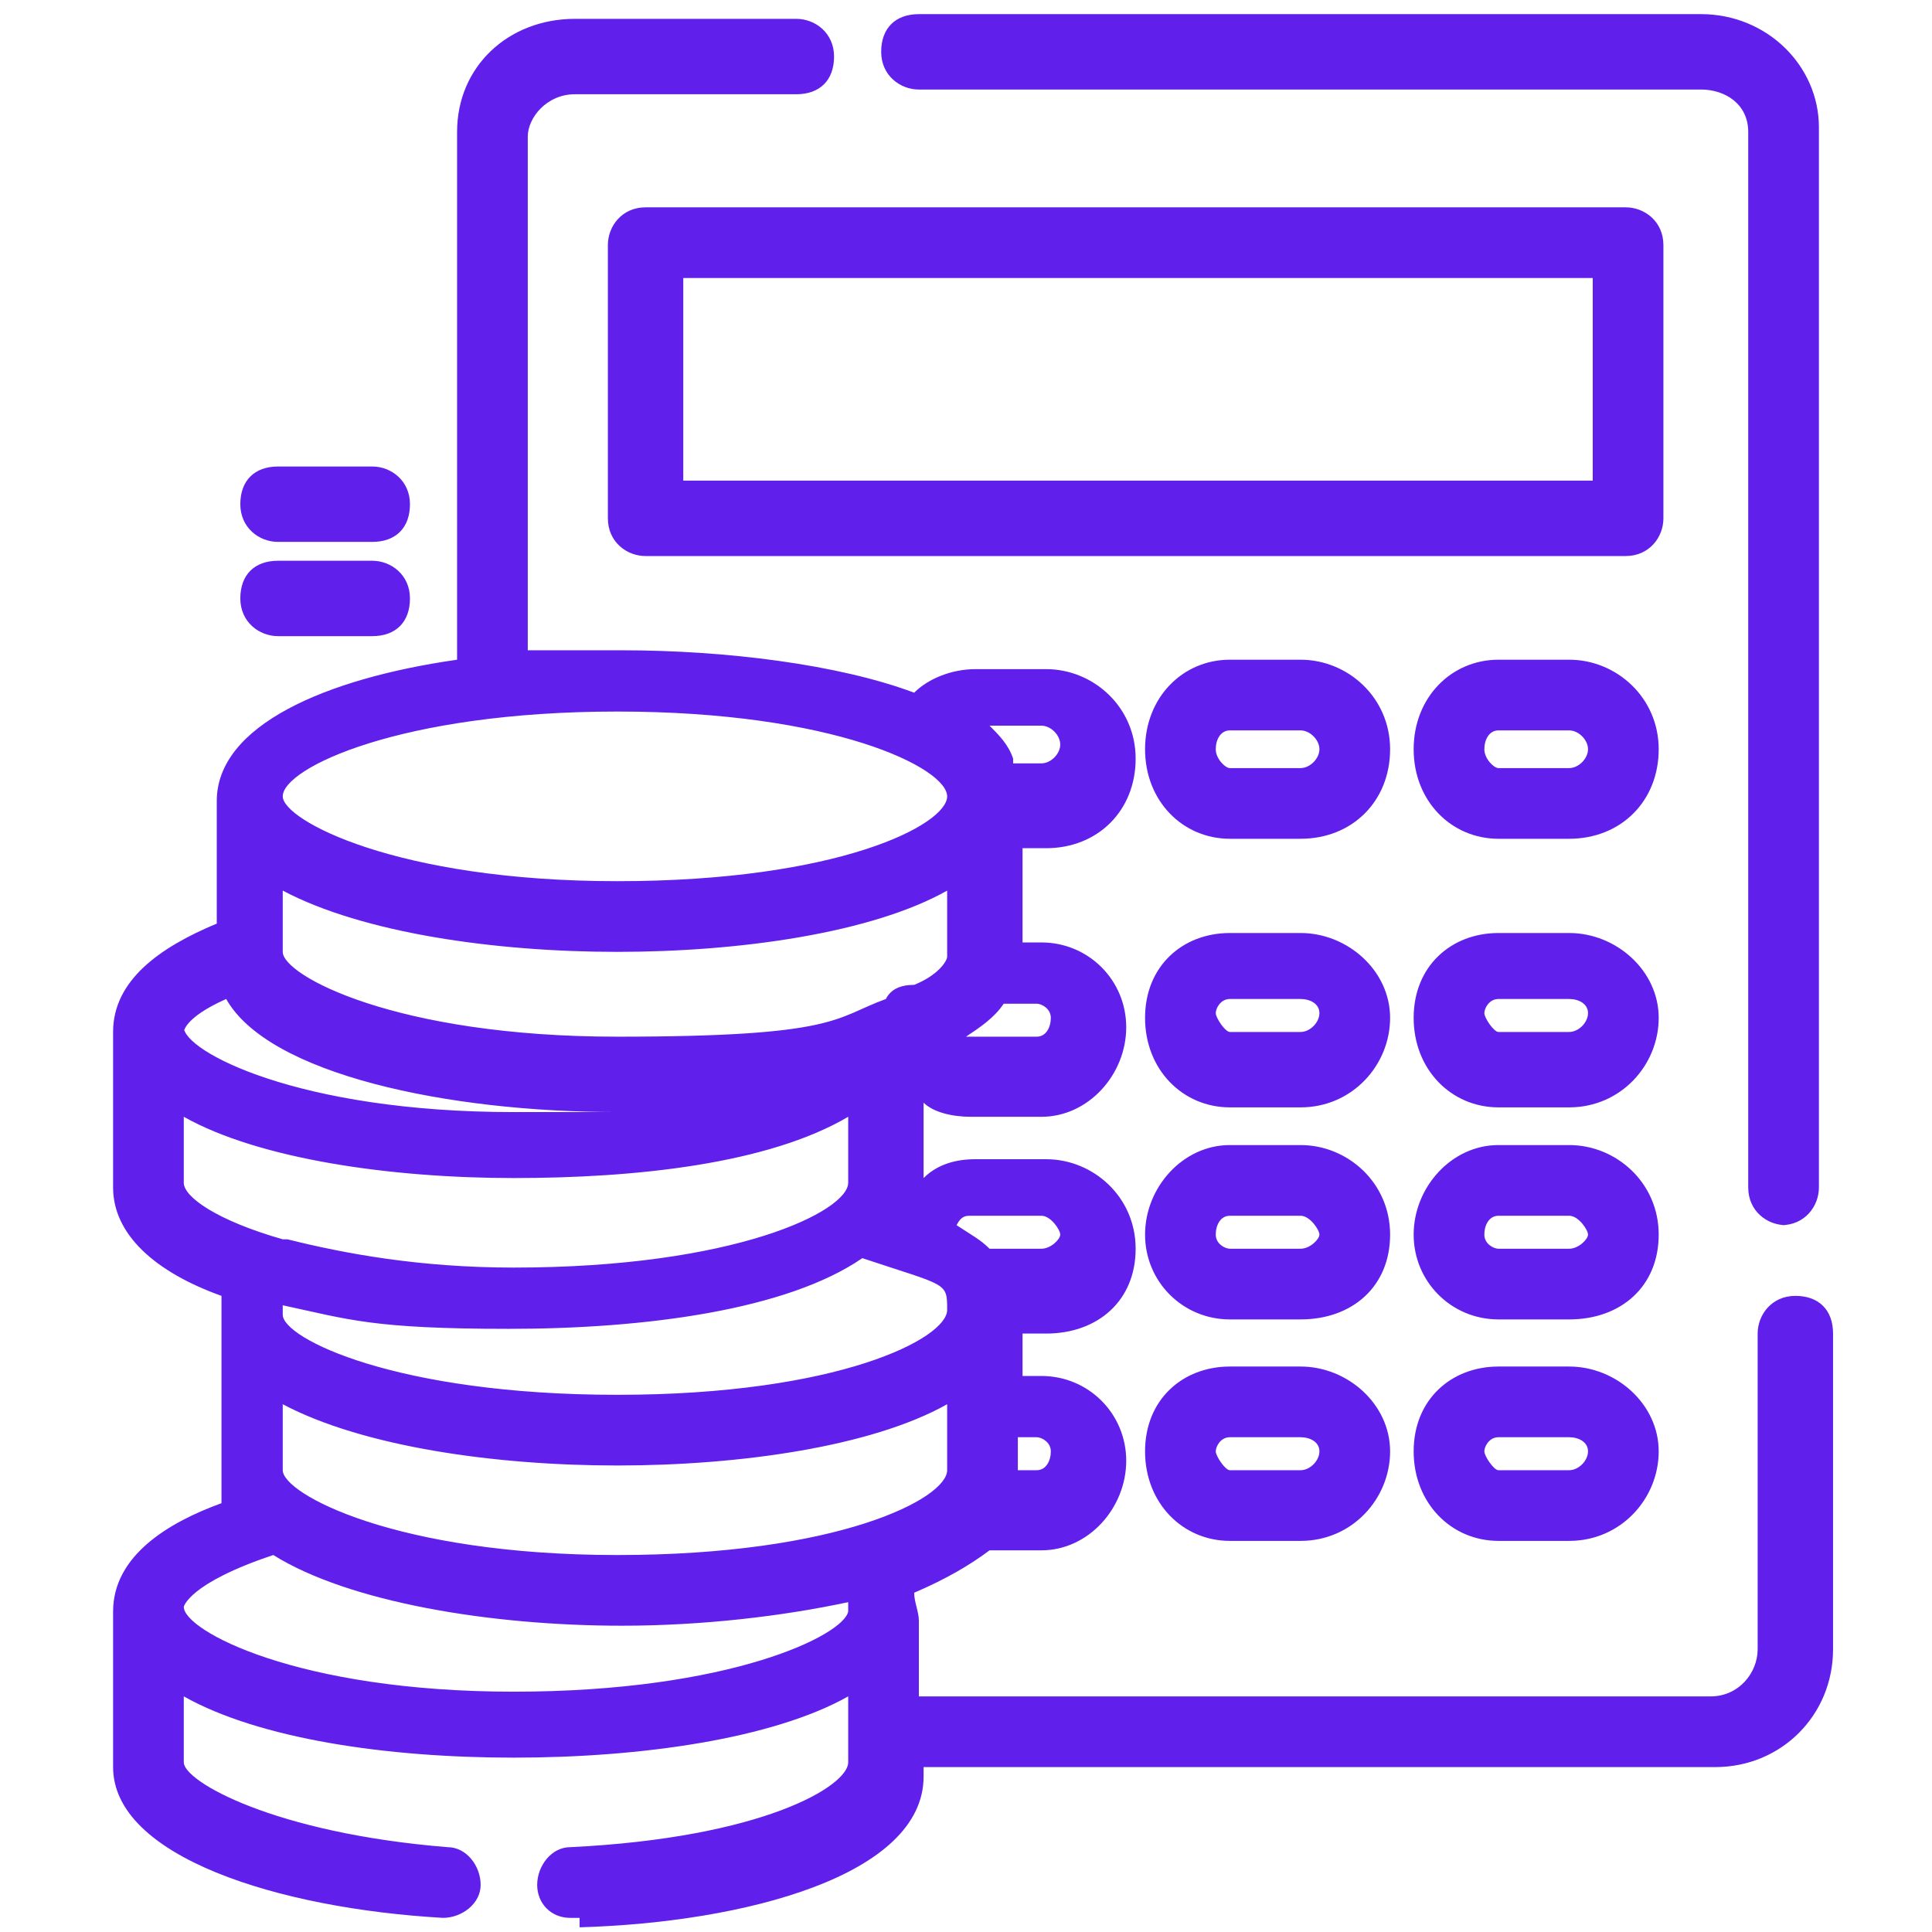 <?xml version="1.0" encoding="UTF-8"?>
<svg xmlns="http://www.w3.org/2000/svg" width="41" height="41" version="1.1" viewBox="0 0 41 41">
  <defs>
    <style>
      .cls-1 {
        fill: #601feb;
      }
    </style>
  </defs>
  <!-- Generator: Adobe Illustrator 28.7.1, SVG Export Plug-In . SVG Version: 1.2.0 Build 142)  -->
  <g>
    <g id="Layer_1">
      <g id="Layer_1-2" data-name="Layer_1">
        <g id="Layer_1-2">
          <path class="cls-1" d="M12.1,40.7c-.4,0-.7-.3-.7-.7s.3-.8.7-.8c4.1-.2,5.9-1.3,5.9-1.8v-1.4c-1.6.9-4.4,1.3-7.1,1.3s-5.4-.4-7-1.3v1.4c0,.4,1.9,1.5,5.6,1.8.4,0,.7.4.7.8s-.4.7-.8.7c-3.5-.2-7-1.3-7-3.2v-3.3c0-1.2,1.2-1.9,2.3-2.3v-4.4c-1.4-.5-2.3-1.3-2.3-2.3v-3.3c0-1.1,1-1.8,2.2-2.3v-2.6c0-1.6,2.3-2.6,5.1-3V2.8c0-1.4,1.1-2.4,2.5-2.4h4.7c.4,0,.8.3.8.8s-.3.8-.8.8h-4.7c-.6,0-1,.5-1,.9v10.9h2c2.2,0,4.6.3,6.2.9.3-.3.8-.5,1.3-.5h1.5c1,0,1.9.8,1.9,1.9s-.8,1.9-1.9,1.9h-.5v2h.4c1,0,1.8.8,1.8,1.8s-.8,1.9-1.8,1.9h-1.5c-.4,0-.8-.1-1-.3v1.6c.3-.3.7-.4,1.1-.4h1.5c1,0,1.9.8,1.9,1.9s-.8,1.8-1.9,1.8h-.5v.9h.4c1,0,1.8.8,1.8,1.8s-.8,1.9-1.8,1.9h-1.1c-.4.3-.9.6-1.6.9,0,.2.1.4.1.6v1.6h16.8c.6,0,1-.5,1-1v-6.7c0-.4.3-.8.8-.8s.8.3.8.8v6.7c0,1.4-1.1,2.5-2.5,2.5h-16.8v.2c0,2.1-3.8,3.1-7.3,3.2h0v-.2h-.2ZM3.9,34.1c0,.5,2.4,1.8,7,1.8s7-1.2,7.1-1.7v-.2c-1.4.3-3.1.5-4.8.5-2.8,0-5.8-.5-7.4-1.5-1.8.6-1.9,1.1-1.9,1.1ZM6,29.8v1.4c0,.5,2.4,1.8,7.1,1.8s7-1.2,7-1.8v-1.4c-1.6.9-4.4,1.3-7,1.3s-5.4-.4-7.1-1.3ZM21.6,31.2h.4c.2,0,.3-.2.3-.4s-.2-.3-.3-.3h-.4s0,.7,0,.7ZM6,27.9c0,.5,2.4,1.7,7.1,1.7s7-1.2,7-1.8,0-.5-1.8-1.1c-1.6,1.1-4.6,1.5-7.5,1.5s-3.4-.2-4.8-.5h0s0,.2,0,.2ZM6.1,26.3c1.2.3,2.8.6,4.8.6,4.7,0,7.1-1.2,7.1-1.8v-1.4c-1.7,1-4.5,1.3-7.1,1.3s-5.4-.4-7-1.3v1.4c0,.3.7.8,2.1,1.2,0,0,0,0,.1,0ZM21,26.5h1.1c.2,0,.4-.2.4-.3s-.2-.4-.4-.4h-1.5c-.1,0-.2,0-.3.2.3.2.5.3.7.5ZM3.9,21.8c0,.5,2.4,1.8,7,1.8s1.6,0,2.2,0c-3.6,0-7.4-.8-8.3-2.4-.9.4-.9.7-.9.7h0ZM20.5,22h1.5c.2,0,.3-.2.3-.4s-.2-.3-.3-.3h-.7c-.2.3-.5.5-.8.7ZM6,18.8v1.4c0,.5,2.4,1.8,7.1,1.8s4.6-.4,5.7-.8c.1-.2.3-.3.6-.3.5-.2.7-.5.7-.6v-1.4c-1.6.9-4.4,1.3-7,1.3s-5.4-.4-7.1-1.3h0ZM6,16.9c0,.5,2.4,1.8,7.1,1.8s7-1.2,7-1.8-2.4-1.8-7-1.8-7.1,1.2-7.1,1.8ZM21.5,16.2h.6c.2,0,.4-.2.4-.4s-.2-.4-.4-.4h-1.1c.2.2.4.4.5.7h0ZM33.3,32.7h-1.5c-1,0-1.8-.8-1.8-1.9s.8-1.8,1.8-1.8h1.5c1,0,1.9.8,1.9,1.8s-.8,1.9-1.9,1.9ZM31.8,30.5c-.2,0-.3.2-.3.3s.2.4.3.4h1.5c.2,0,.4-.2.4-.4s-.2-.3-.4-.3h-1.5ZM27.6,32.7h-1.5c-1,0-1.8-.8-1.8-1.9s.8-1.8,1.8-1.8h1.5c1,0,1.9.8,1.9,1.8s-.8,1.9-1.9,1.9ZM26.1,30.5c-.2,0-.3.2-.3.3s.2.4.3.4h1.5c.2,0,.4-.2.4-.4s-.2-.3-.4-.3h-1.5ZM33.3,28h-1.5c-1,0-1.8-.8-1.8-1.8s.8-1.9,1.8-1.9h1.5c1,0,1.9.8,1.9,1.9s-.8,1.8-1.9,1.8ZM31.8,25.8c-.2,0-.3.2-.3.4s.2.3.3.3h1.5c.2,0,.4-.2.4-.3s-.2-.4-.4-.4h-1.5ZM27.6,28h-1.5c-1,0-1.8-.8-1.8-1.8s.8-1.9,1.8-1.9h1.5c1,0,1.9.8,1.9,1.9s-.8,1.8-1.9,1.8ZM26.1,25.8c-.2,0-.3.2-.3.4s.2.3.3.3h1.5c.2,0,.4-.2.4-.3s-.2-.4-.4-.4h-1.5ZM37.9,26c-.4,0-.8-.3-.8-.8V2.8c0-.6-.5-.9-1-.9h-16.6c-.4,0-.8-.3-.8-.8s.3-.8.8-.8h16.6c1.4,0,2.5,1.1,2.5,2.4v22.5c0,.4-.3.8-.8.8h0ZM33.3,23.5h-1.5c-1,0-1.8-.8-1.8-1.9s.8-1.8,1.8-1.8h1.5c1,0,1.9.8,1.9,1.8s-.8,1.9-1.9,1.9ZM31.8,21.2c-.2,0-.3.2-.3.3s.2.4.3.4h1.5c.2,0,.4-.2.4-.4s-.2-.3-.4-.3h-1.5ZM27.6,23.5h-1.5c-1,0-1.8-.8-1.8-1.9s.8-1.8,1.8-1.8h1.5c1,0,1.9.8,1.9,1.8s-.8,1.9-1.9,1.9ZM26.1,21.2c-.2,0-.3.2-.3.3s.2.4.3.4h1.5c.2,0,.4-.2.4-.4s-.2-.3-.4-.3h-1.5ZM33.3,17.8h-1.5c-1,0-1.8-.8-1.8-1.9s.8-1.9,1.8-1.9h1.5c1,0,1.9.8,1.9,1.9s-.8,1.9-1.9,1.9ZM31.8,15.5c-.2,0-.3.2-.3.4s.2.4.3.4h1.5c.2,0,.4-.2.4-.4s-.2-.4-.4-.4h-1.5ZM27.6,17.8h-1.5c-1,0-1.8-.8-1.8-1.9s.8-1.9,1.8-1.9h1.5c1,0,1.9.8,1.9,1.9s-.8,1.9-1.9,1.9ZM26.1,15.5c-.2,0-.3.2-.3.4s.2.4.3.4h1.5c.2,0,.4-.2.4-.4s-.2-.4-.4-.4h-1.5ZM7.9,13.5h-2c-.4,0-.8-.3-.8-.8s.3-.8.8-.8h2c.4,0,.8.3.8.8s-.3.8-.8.8ZM34.5,11.8H13.7c-.4,0-.8-.3-.8-.8v-5.8c0-.4.3-.8.8-.8h20.8c.4,0,.8.3.8.8v5.8c0,.4-.3.8-.8.8ZM14.5,10.2h19.3v-4.3H14.5v4.3ZM7.9,11.5h-2c-.4,0-.8-.3-.8-.8s.3-.8.8-.8h2c.4,0,.8.3.8.8s-.3.8-.8.8Z"/>
        </g>
      </g>
    </g>
  </g>
</svg>